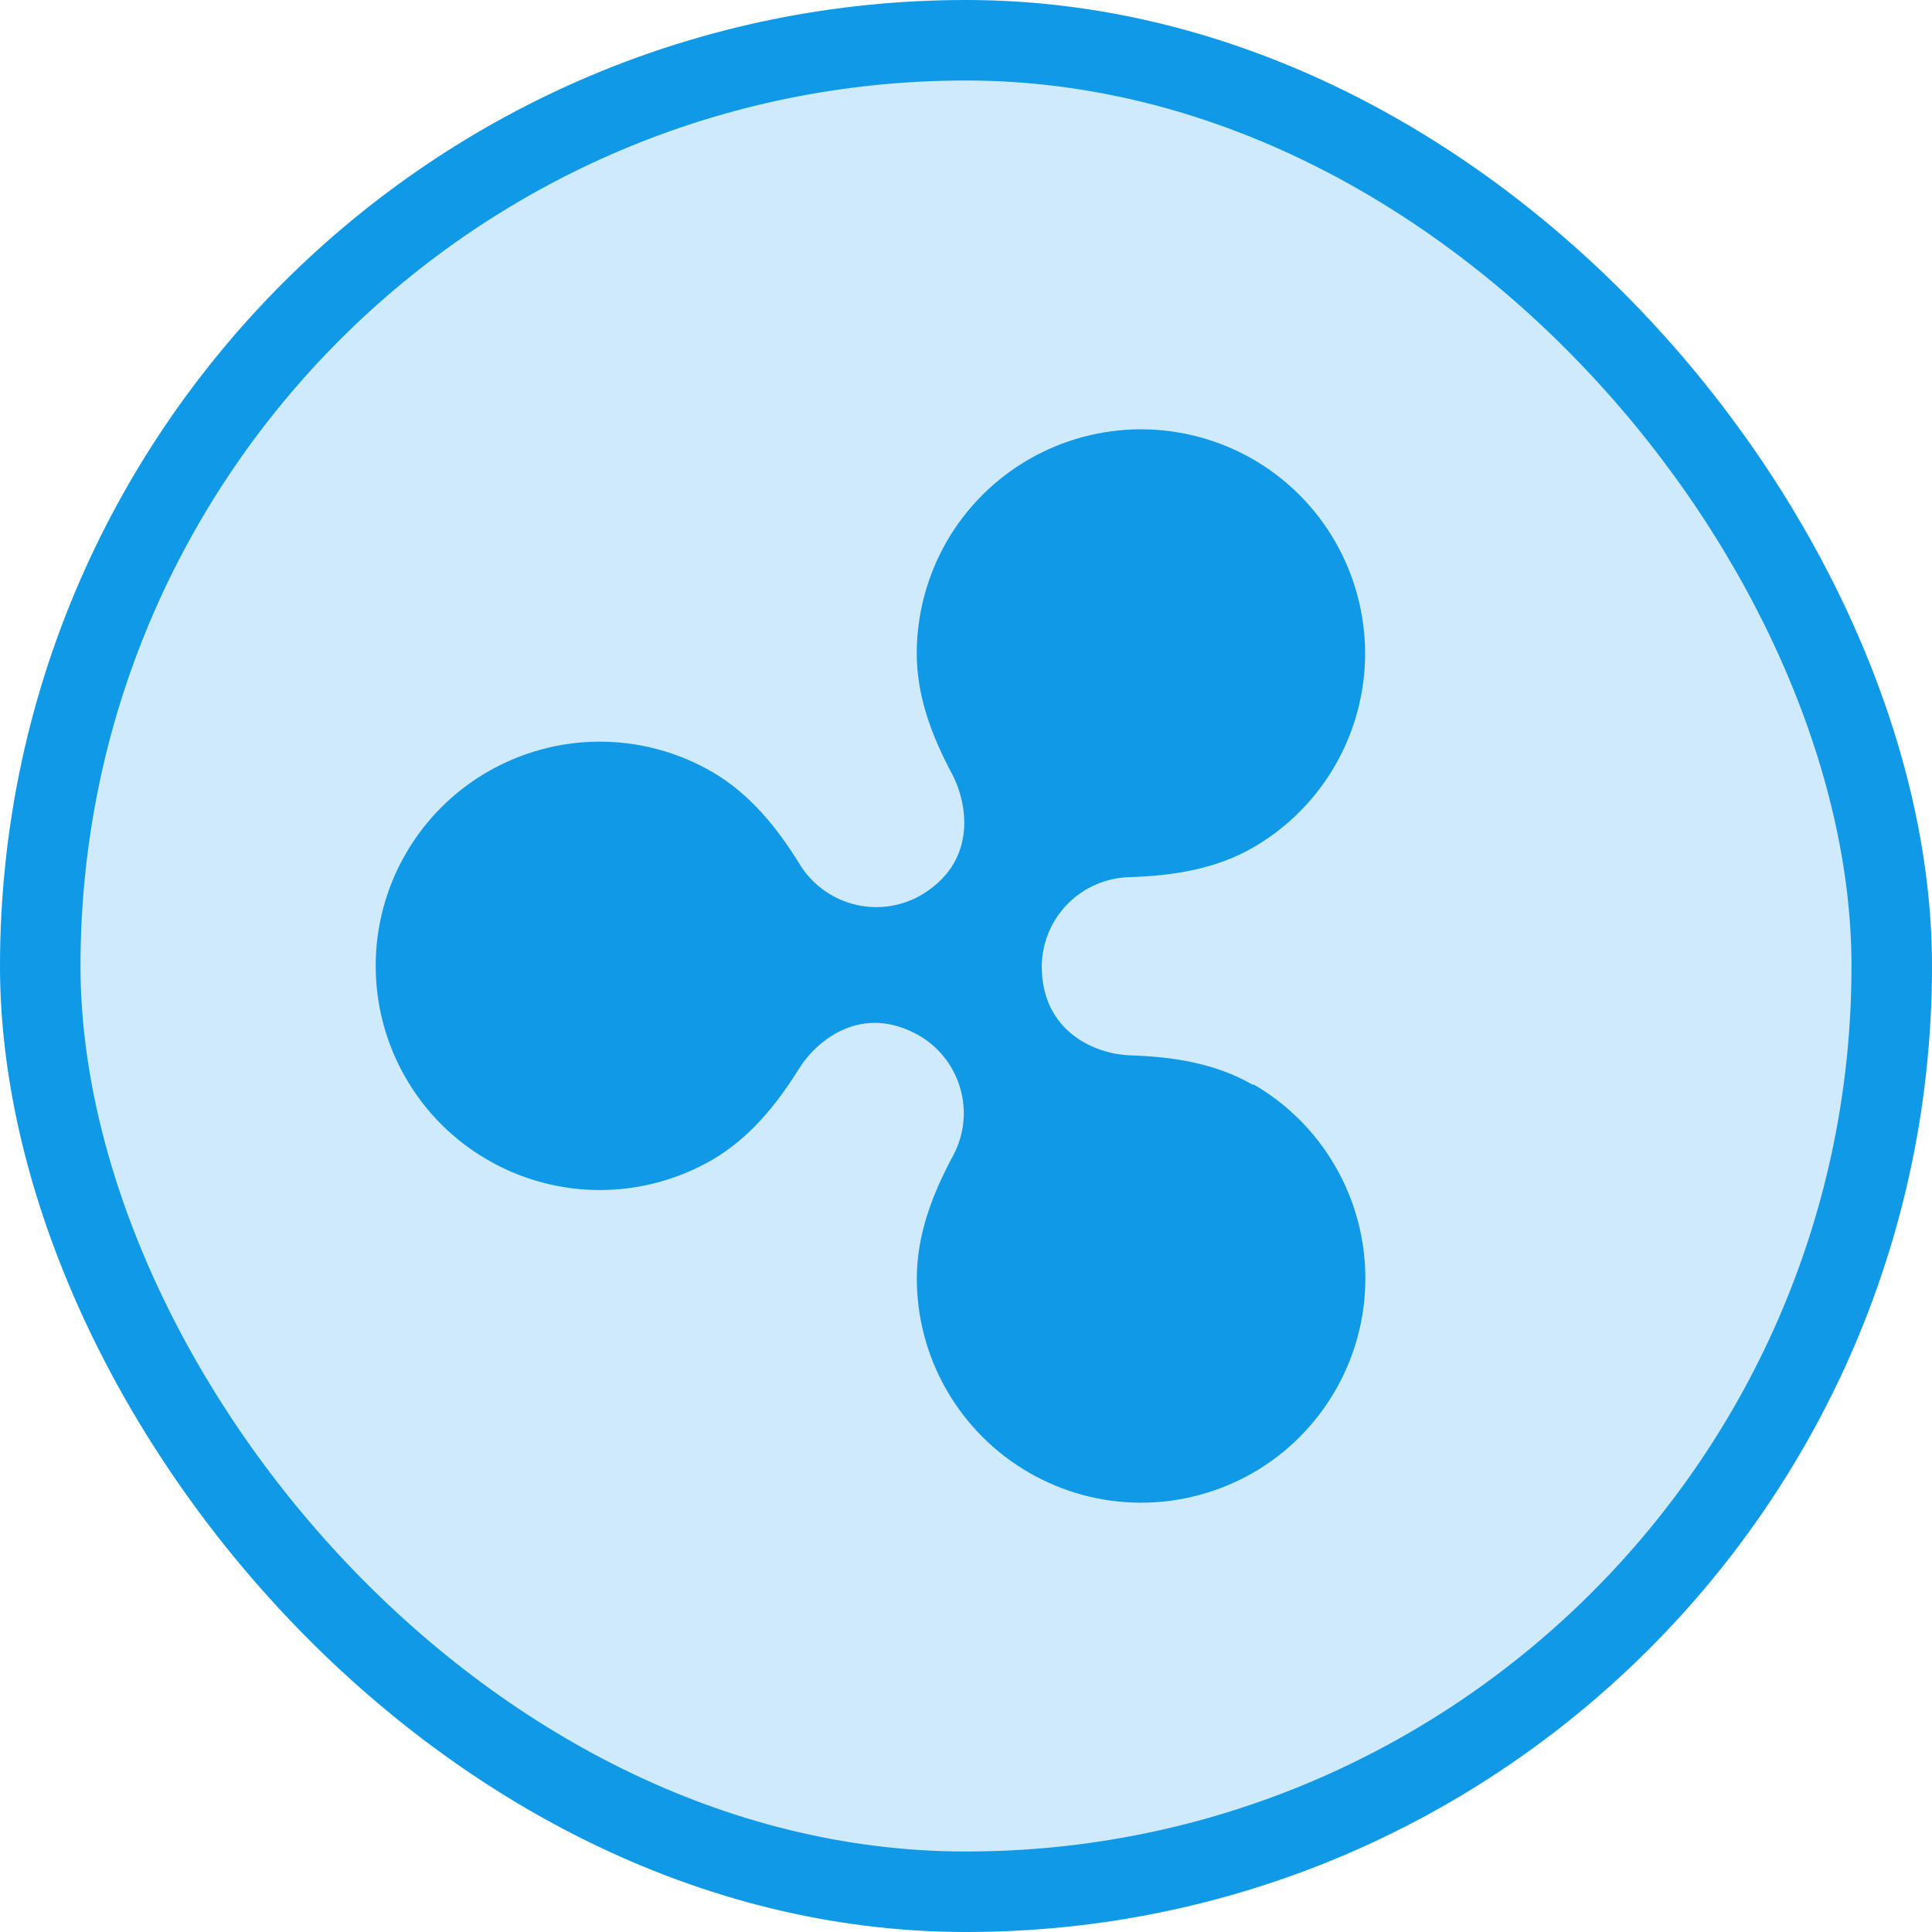 <svg width="24" height="24" viewBox="0 0 24 24" fill="none" xmlns="http://www.w3.org/2000/svg">
<rect x="0.5" y="0.5" width="23" height="23" rx="11.5" fill="#0F99E6" fill-opacity="0.2"/>
<rect x="0.5" y="0.5" width="23" height="23" rx="11.5" stroke="#0F99E6"/>
<path d="M15.569 13.479C15.098 13.206 14.566 13.127 14.04 13.11C13.599 13.095 12.941 12.812 12.941 12.003C12.944 11.712 13.06 11.433 13.265 11.226C13.471 11.019 13.749 10.901 14.04 10.896C14.567 10.878 15.098 10.799 15.569 10.527C15.992 10.282 16.342 9.931 16.586 9.507C16.83 9.084 16.958 8.604 16.958 8.115C16.957 7.627 16.828 7.147 16.584 6.724C16.34 6.301 15.988 5.949 15.565 5.705C15.142 5.462 14.662 5.333 14.173 5.333C13.685 5.333 13.205 5.462 12.781 5.706C12.358 5.95 12.007 6.301 11.762 6.724C11.518 7.147 11.389 7.627 11.388 8.116C11.388 8.656 11.58 9.152 11.826 9.613C12.031 10.001 12.136 10.72 11.429 11.127C11.174 11.27 10.872 11.306 10.591 11.229C10.309 11.151 10.068 10.967 9.921 10.714C9.645 10.271 9.306 9.853 8.842 9.586C8.419 9.342 7.939 9.213 7.45 9.213C6.962 9.213 6.482 9.343 6.058 9.587C5.635 9.831 5.284 10.183 5.04 10.606C4.795 11.029 4.667 11.51 4.667 11.998C4.667 12.487 4.795 12.967 5.04 13.39C5.284 13.814 5.635 14.165 6.058 14.409C6.482 14.654 6.962 14.783 7.45 14.783C7.939 14.783 8.419 14.654 8.842 14.411C9.31 14.14 9.644 13.726 9.921 13.283C10.149 12.914 10.715 12.457 11.429 12.87C11.68 13.02 11.862 13.263 11.936 13.546C12.011 13.829 11.97 14.129 11.825 14.383C11.58 14.845 11.389 15.341 11.389 15.881C11.389 16.37 11.518 16.851 11.762 17.273C12.007 17.697 12.359 18.049 12.782 18.293C13.205 18.538 13.686 18.667 14.174 18.667C14.663 18.667 15.144 18.538 15.568 18.294C15.991 18.05 16.342 17.698 16.587 17.275C16.832 16.851 16.961 16.371 16.961 15.882C16.961 15.393 16.833 14.913 16.588 14.489C16.344 14.065 15.992 13.713 15.569 13.469V13.479H15.569Z" fill="#0F99E6"/>
</svg>
